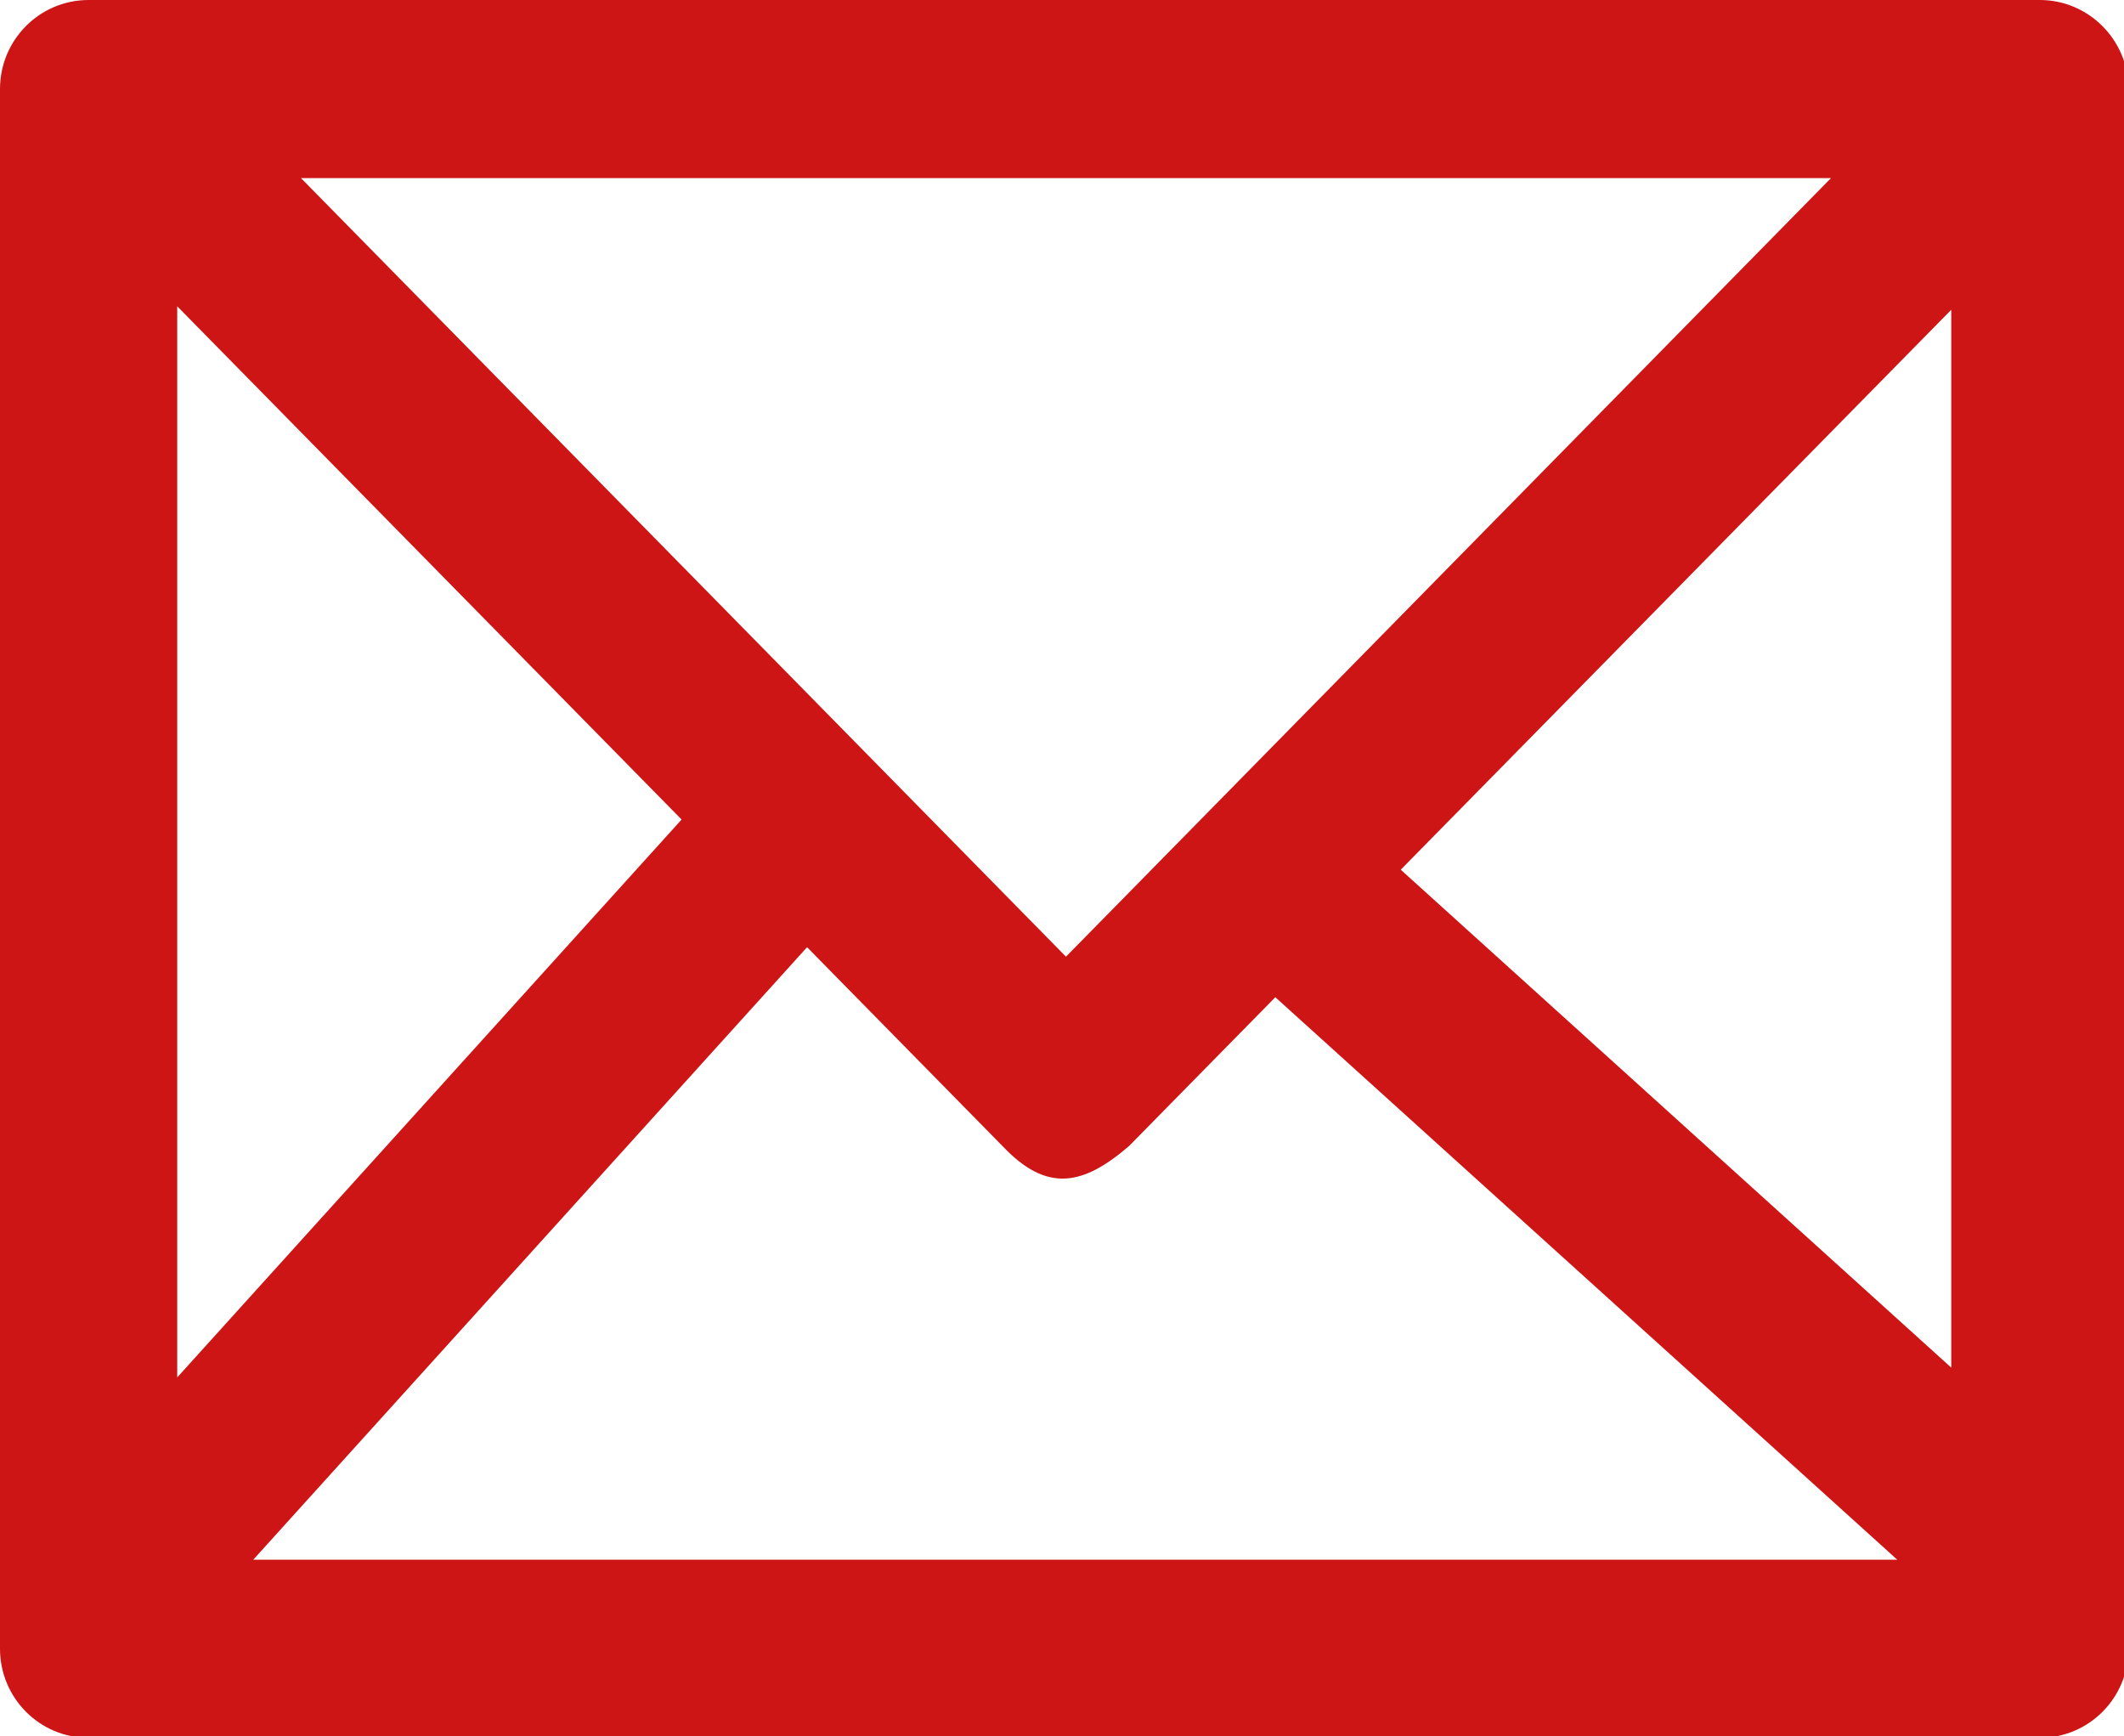 <?xml version="1.0" encoding="utf-8"?>
<!-- Generator: Adobe Illustrator 15.0.0, SVG Export Plug-In . SVG Version: 6.00 Build 0)  -->
<!DOCTYPE svg PUBLIC "-//W3C//DTD SVG 1.1//EN" "http://www.w3.org/Graphics/SVG/1.1/DTD/svg11.dtd">
<svg version="1.1" xmlns="http://www.w3.org/2000/svg" xmlns:xlink="http://www.w3.org/1999/xlink" x="0px" y="0px" width="93px"
	 height="76px" viewBox="0 0 93 76" enable-background="new 0 0 93 76" xml:space="preserve">
<g id="Hintergrund">
</g>
<g id="Hilfslinien_anzeigen">
</g>
<g id="Vordergrund">
	<path fill="#CD1516" d="M80.169,7.798H13.18l33.494,34.084L80.169,7.798z M89.317,0c2.131,0,3.881,1.75,3.881,3.898v68.282
		c0,2.149-1.731,3.899-3.881,3.899H3.879C1.731,76.08,0,74.33,0,72.181V3.898C0,1.75,1.731,0,3.879,0H89.317z M7.76,60.3
		l22.084-24.422L7.76,13.409V60.3z M83.071,68.281L55.841,43.657l-6.409,6.518c-1.996,1.712-3.575,2.072-5.535,0l-8.559-8.708
		L11.09,68.281H83.071z M61.332,38.074l24.105,21.799V13.561L61.332,38.074z"/>
</g>
</svg>
